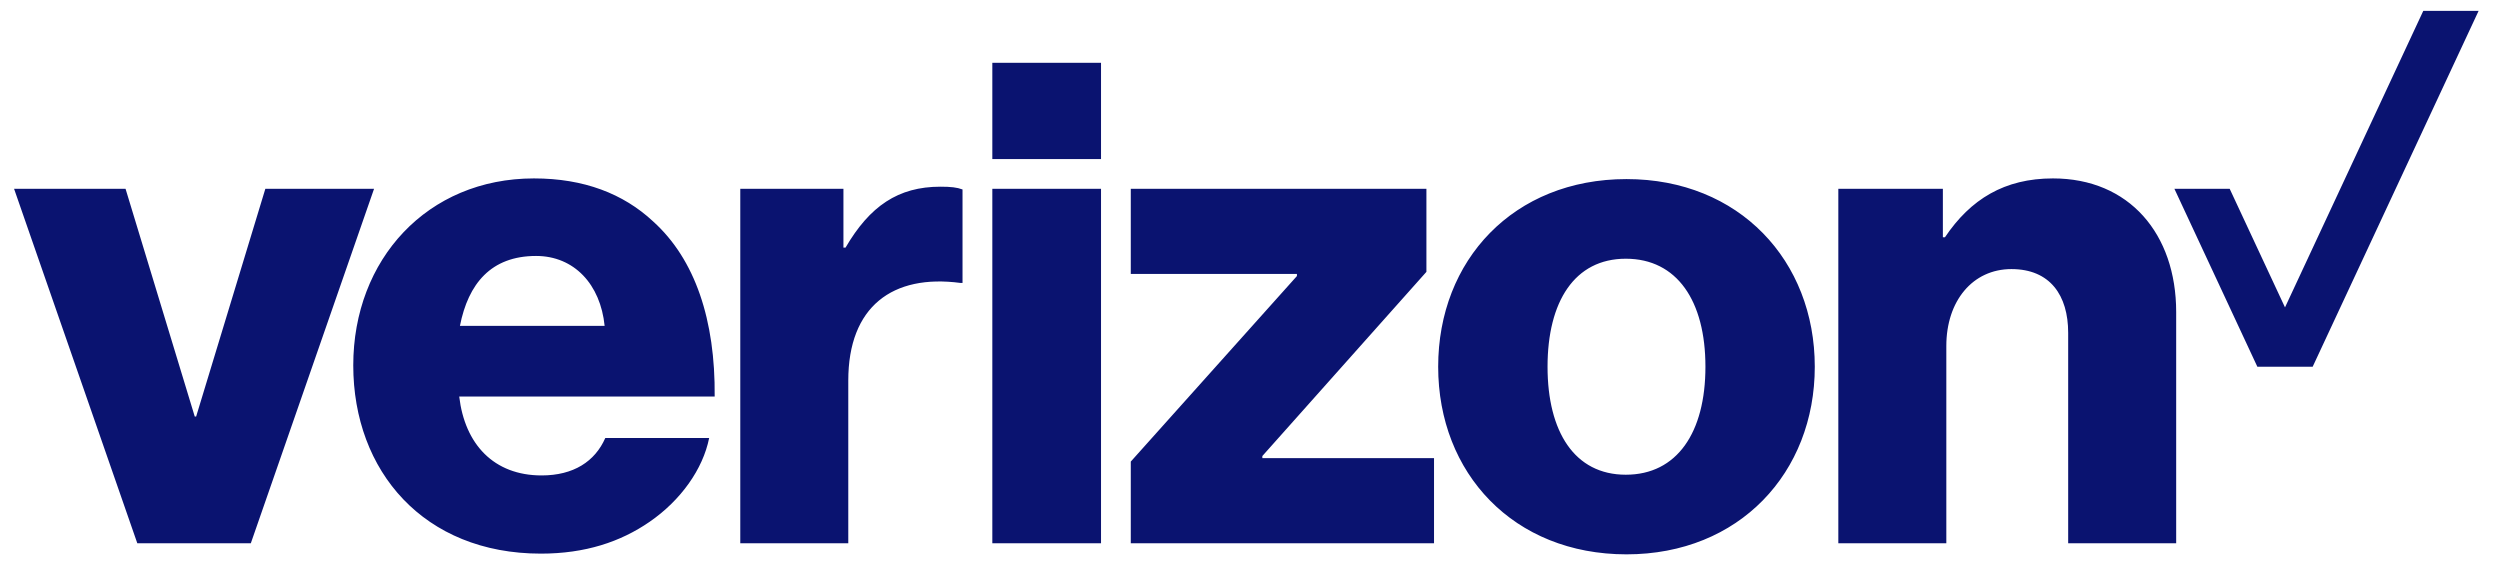<svg width="115" height="26" viewBox="0 0 115 26" fill="none" xmlns="http://www.w3.org/2000/svg">
<g clip-path="url(#clip0_558_4036)">
<path d="M84.563 24.99H89.531V15.914C89.531 13.843 90.742 12.378 92.525 12.378C94.307 12.378 95.136 13.589 95.136 15.308V24.99H100.104V14.353C100.104 10.754 97.939 8.207 94.436 8.207C92.207 8.207 90.646 9.162 89.468 10.914H89.372V8.684H84.563V24.99ZM74.818 8.238C69.626 8.238 66.156 11.964 66.156 16.869C66.156 21.773 69.626 25.5 74.818 25.5C80.009 25.5 83.48 21.743 83.48 16.869C83.48 11.995 80.009 8.238 74.818 8.238ZM74.787 21.837C72.431 21.837 71.187 19.862 71.187 16.869C71.187 13.876 72.429 11.901 74.787 11.901C77.145 11.901 78.45 13.843 78.45 16.869C78.45 19.895 77.145 21.837 74.787 21.837ZM52.016 24.99H65.965V21.073H58.068V20.977L65.615 12.505V8.684H52.016V12.601H59.659V12.698L52.016 21.233V24.99ZM45.647 24.99H50.647V8.684H45.647V24.99ZM34.053 24.99H39.021V17.506C39.021 14.099 41.06 12.601 44.18 13.015H44.276V8.715C44.022 8.619 43.735 8.588 43.258 8.588C41.316 8.588 40.009 9.48 38.894 11.391H38.798V8.684H34.053V24.99ZM24.914 21.87C22.716 21.87 21.38 20.436 21.124 18.239H32.875C32.908 14.736 31.984 11.934 30.04 10.182C28.671 8.908 26.856 8.207 24.562 8.207C19.657 8.207 16.25 11.934 16.25 16.805C16.25 21.677 19.499 25.467 24.881 25.467C26.92 25.467 28.544 24.926 29.882 24.003C31.316 23.015 32.334 21.583 32.621 20.149H27.843C27.366 21.231 26.379 21.87 24.914 21.87ZM24.66 11.774C26.411 11.774 27.622 13.081 27.813 14.99H21.157C21.539 13.048 22.589 11.774 24.66 11.774ZM6.316 24.99H11.538L17.207 8.684H12.206L9.022 19.162H8.959L5.775 8.684H0.647L6.316 24.99ZM45.647 2.889H50.647V7.316H45.647V2.889Z" fill="#0A1370"/>
<path d="M100.022 8.684H102.565L105.11 14.14L111.471 0.5H114.016L106.383 16.869H103.838L100.022 8.684Z" fill="#0A1370"/>
</g>
<defs>
<clipPath id="clip0_558_4036">
<rect width="113.369" height="25" fill="white" transform="translate(0.647 0.5)"/>
</clipPath>
</defs>
</svg>
